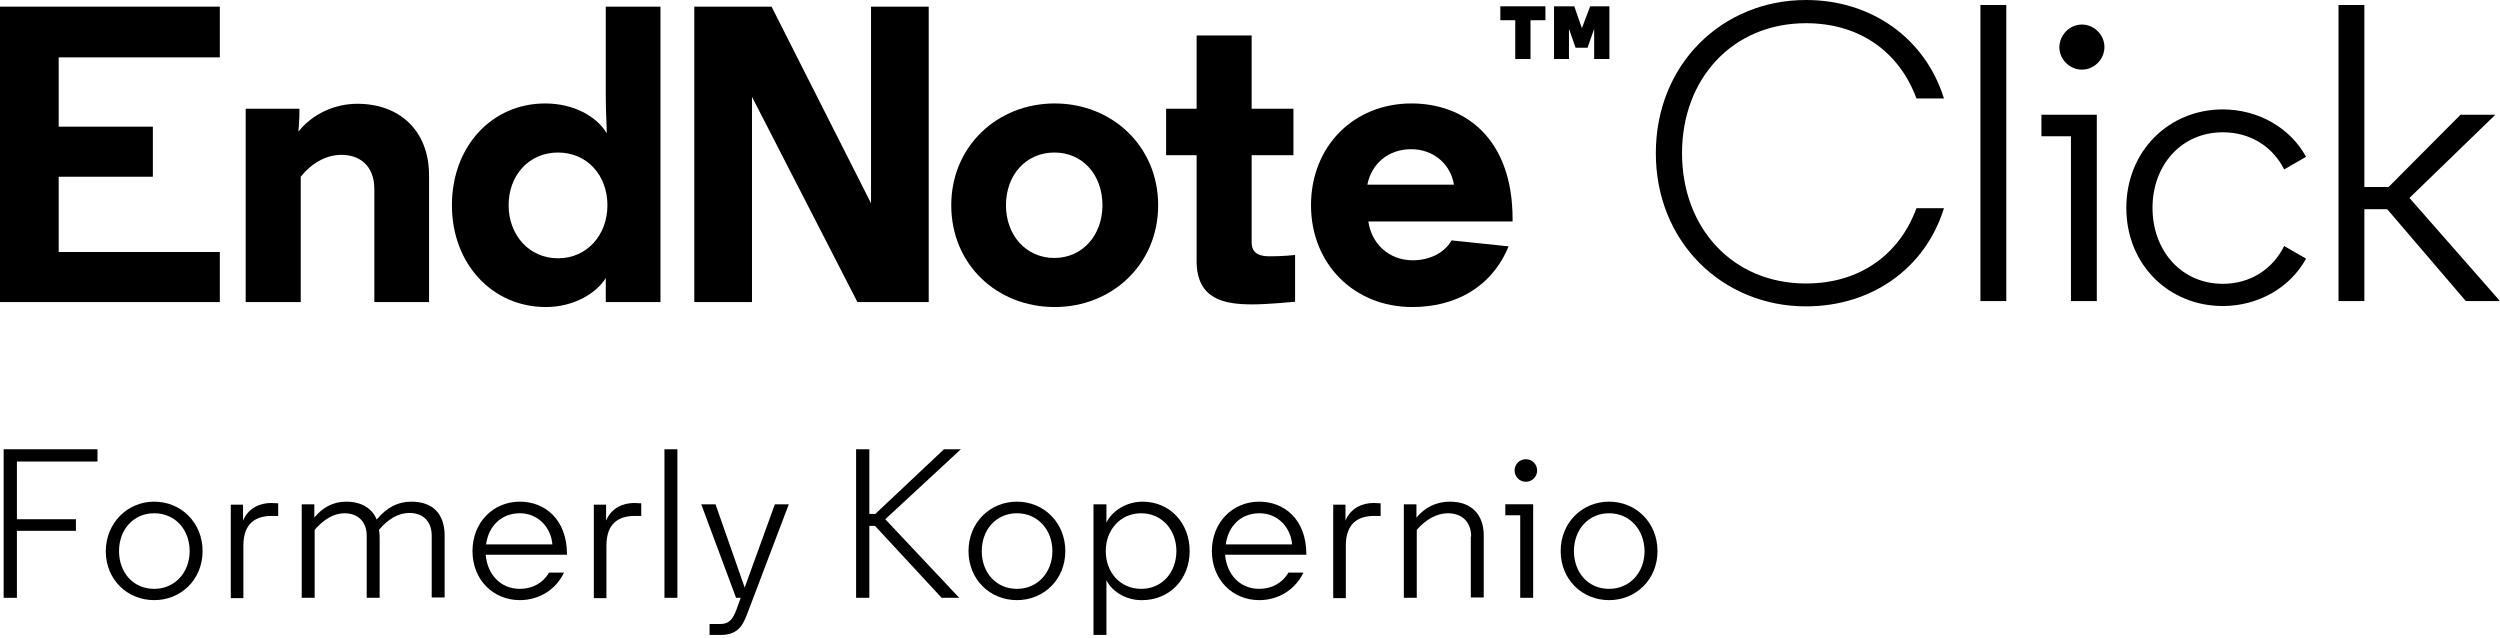 <svg width="737" height="188" viewBox="0 0 737 188" fill="none" xmlns="http://www.w3.org/2000/svg">
<g clip-path="url(#clip0)">
<path class="no-fill" d="M64.805 16.913H17.301V37.341H45.061V52.101H17.301V74.289H64.805V89.049H0V1.958H64.805V16.913Z" fill="black"></path>
<path class="no-fill" d="M105.37 30.593C117.686 30.593 126.483 38.413 126.483 51.706V89.045H110.355V55.811C110.355 48.578 105.761 45.646 100.678 45.646C95.986 45.646 91.686 48.285 88.655 52.097V89.045H72.43V32.059H88.264V34.307C88.167 36.262 87.971 38.804 87.971 38.804C92.272 33.428 98.821 30.593 105.37 30.593Z" fill="black"></path>
<path class="no-fill" d="M178.678 81.815C175.844 86.506 169.099 90.514 160.888 90.514C145.249 90.514 133.227 77.905 133.227 60.506C133.227 43.107 145.054 30.498 160.693 30.498C169.392 30.498 176.039 34.506 178.874 39.295C178.874 37.438 178.58 32.746 178.58 28.446V1.957H194.708V89.048H178.58V81.815H178.678ZM149.941 60.506C149.941 69.205 155.903 76.145 164.505 76.145C173.107 76.145 179.069 69.205 179.069 60.506C179.069 51.709 173.107 44.965 164.505 44.965C155.903 44.965 149.941 51.709 149.941 60.506Z" fill="black"></path>
<path class="no-fill" d="M221.685 89.048H204.678V1.957H227.452L256.776 59.92V1.957H273.784V89.048H252.768L221.685 28.543V89.048Z" fill="black"></path>
<path class="no-fill" d="M280.432 60.505C280.432 43.107 294.018 30.497 310.928 30.497C327.838 30.497 341.425 43.107 341.425 60.505C341.425 77.904 327.838 90.513 310.928 90.513C293.92 90.513 280.432 78.002 280.432 60.505ZM296.56 60.505C296.56 69.302 302.424 76.047 310.83 76.047C319.139 76.047 325.004 69.302 325.004 60.505C325.004 51.513 319.139 44.964 310.83 44.964C302.424 44.964 296.56 51.611 296.56 60.505Z" fill="black"></path>
<path class="no-fill" d="M368.986 10.462V32.063H381.302V45.748H368.986V71.455C368.986 75.071 371.821 75.56 374.362 75.56C378.467 75.56 381.791 75.169 381.791 75.169V88.951C381.791 88.951 373.971 89.733 369.181 89.733C361.069 89.733 352.76 88.365 352.76 76.928V45.748H343.768V32.063H352.76V10.462H368.986Z" fill="black"></path>
<path class="no-fill" d="M445.816 65.295H403.394C404.274 71.648 409.259 76.731 416.492 76.731C421.184 76.731 425.68 74.776 427.928 70.866L444.741 72.626C439.658 84.844 428.906 90.513 416.297 90.513C399.289 90.513 386.484 77.904 386.484 60.505C386.484 43.107 399.094 30.497 416.101 30.497C431.74 30.497 445.914 40.663 445.914 64.611V65.295H445.816ZM403.101 54.445H428.613C427.733 48.678 422.846 43.986 416.003 43.986C409.161 43.986 404.274 48.385 403.101 54.445Z" fill="black"></path>
<path class="no-fill" d="M455.59 5.964H451.192V17.4H446.695V5.964H442.297V1.859H455.59V5.964Z" fill="black"></path>
<path class="no-fill" d="M464.486 14.077L462.531 8.505V17.4H458.133V1.859H464.095L466.343 8.31L468.787 1.859H474.456V17.4H469.96V8.505L468.005 14.077H464.486Z" fill="black"></path>
<path class="no-fill" d="M573.079 29.03H564.967C559.982 15.444 548.35 6.842 532.417 6.842C510.718 6.842 495.861 23.263 495.861 45.158C495.861 67.151 510.718 83.572 532.417 83.572C548.35 83.572 559.982 74.971 564.967 61.384H573.079C567.508 79.369 551.478 90.317 532.417 90.317C507.883 90.317 488.139 71.452 488.139 45.158C488.139 18.865 507.786 0 532.417 0C551.575 0 567.508 11.143 573.079 29.03Z" fill="black"></path>
<path class="no-fill" d="M591.454 88.757H583.83V1.47H591.454V88.757Z" fill="black"></path>
<path class="no-fill" d="M618.138 88.755H610.514V40.176H601.814V33.822H618.138V88.755ZM613.739 7.235C617.356 7.235 620.386 10.265 620.386 13.882C620.386 17.499 617.356 20.529 613.739 20.529C610.123 20.529 607.093 17.499 607.093 13.882C607.19 10.265 610.123 7.235 613.739 7.235Z" fill="black"></path>
<path class="no-fill" d="M655.284 83.668C663.494 83.668 670.043 79.27 673.367 72.525L679.818 76.24C675.224 84.743 665.743 90.217 655.284 90.217C639.449 90.217 626.84 78.097 626.84 61.284C626.84 44.472 639.449 32.254 655.284 32.254C665.743 32.254 675.224 37.728 679.818 46.232L673.367 49.946C670.043 43.299 663.494 38.998 655.284 38.998C643.066 38.998 634.562 48.675 634.562 61.284C634.562 73.894 643.066 83.668 655.284 83.668Z" fill="black"></path>
<path class="no-fill" d="M697.017 55.132H704.152L725.363 33.824H735.626L710.31 58.358L736.995 88.757H726.927L703.761 61.681H697.017V88.757H689.393V1.47H697.017V55.132Z" fill="black"></path>
<path class="no-fill" d="M4.984 156.587V176.234H1.074V132.444H28.736V136.06H4.984V153.068H22.383V156.489H4.984V156.587Z" fill="black"></path>
<path class="no-fill" d="M45.45 147.888C53.368 147.888 59.721 154.046 59.721 162.452C59.721 170.858 53.368 176.919 45.45 176.919C37.533 176.919 31.18 170.858 31.18 162.452C31.277 154.046 37.631 147.888 45.45 147.888ZM45.45 151.309C39.293 151.309 35.09 156.197 35.09 162.452C35.09 168.806 39.293 173.595 45.45 173.595C51.608 173.595 55.909 168.708 55.909 162.452C55.909 156.197 51.706 151.309 45.45 151.309Z" fill="black"></path>
<path class="no-fill" d="M82.109 152.092H80.154C75.266 152.092 71.748 154.34 71.748 160.889V176.333H68.033V148.768H71.65V153.46C73.214 149.746 76.635 148.28 79.958 148.28C80.545 148.28 81.229 148.377 82.011 148.377V152.092H82.109Z" fill="black"></path>
<path class="no-fill" d="M111.919 159.031V176.234H108.107V157.956C108.107 153.753 105.468 151.309 101.558 151.309C98.333 151.309 95.4 153.166 92.761 156.197V176.234H88.949V148.67H92.663V152.58C95.009 149.745 98.04 147.888 102.047 147.888C106.641 147.888 109.769 149.941 111.04 153.166C114.07 149.55 117.295 147.888 121.303 147.888C127.852 147.888 131.077 151.798 131.077 157.858V176.137H127.265V157.858C127.265 153.655 124.626 151.212 120.716 151.212C117.393 151.212 114.363 153.069 111.724 156.197C111.919 157.174 111.919 158.151 111.919 159.031Z" fill="black"></path>
<path class="no-fill" d="M143.197 163.625C143.686 169.294 147.498 173.595 153.265 173.595C156.979 173.595 160.107 171.836 161.866 168.806H166.265C163.919 173.791 158.934 176.919 153.265 176.919C145.347 176.919 139.287 170.858 139.287 162.452C139.287 154.046 145.347 147.888 153.265 147.888C160.498 147.888 167.145 152.971 167.145 163.43V163.527H143.197V163.625ZM143.295 160.497H162.844C162.453 155.512 158.641 151.309 153.265 151.309C147.693 151.309 143.979 155.219 143.295 160.497Z" fill="black"></path>
<path class="no-fill" d="M189.038 152.092H187.181C182.294 152.092 178.775 154.34 178.775 160.889V176.333H175.061V148.768H178.677V153.46C180.241 149.746 183.662 148.28 186.985 148.28C187.572 148.28 188.256 148.377 189.038 148.377V152.092Z" fill="black"></path>
<path class="no-fill" d="M199.695 176.234H195.883V132.444H199.695V176.234Z" fill="black"></path>
<path class="no-fill" d="M218.362 176.235H216.994L206.73 148.671H210.934L219.535 173.205L228.43 148.671H232.535L220.219 181.122C218.753 185.032 216.994 187.183 212.4 187.183H209.174V183.957H212.302C215.039 183.957 216.016 182.491 217.091 179.754L218.362 176.235Z" fill="black"></path>
<path class="no-fill" d="M256.189 151.504H258.046L278.279 132.444H283.264L260.979 153.068L282.776 176.234H277.595L257.948 155.023H256.287V176.234H252.377V132.444H256.287V151.504H256.189Z" fill="black"></path>
<path class="no-fill" d="M299.786 147.888C307.704 147.888 314.057 154.046 314.057 162.452C314.057 170.858 307.704 176.919 299.786 176.919C291.869 176.919 285.516 170.858 285.516 162.452C285.516 154.046 291.869 147.888 299.786 147.888ZM299.786 151.309C293.628 151.309 289.425 156.197 289.425 162.452C289.425 168.806 293.628 173.595 299.786 173.595C305.944 173.595 310.245 168.708 310.245 162.452C310.245 156.197 305.944 151.309 299.786 151.309Z" fill="black"></path>
<path class="no-fill" d="M326.177 171.054V187.182H322.365V148.67H326.177V154.046C327.839 150.625 332.042 147.888 336.832 147.888C344.749 147.888 350.711 154.046 350.711 162.452C350.711 170.858 344.651 176.919 336.734 176.919C331.944 177.016 327.839 174.377 326.177 171.054ZM336.441 151.309C330.283 151.309 325.982 156.197 325.982 162.452C325.982 168.806 330.283 173.595 336.441 173.595C342.599 173.595 346.802 168.708 346.802 162.452C346.802 156.197 342.501 151.309 336.441 151.309Z" fill="black"></path>
<path class="no-fill" d="M361.168 163.625C361.656 169.294 365.468 173.595 371.235 173.595C374.95 173.595 378.078 171.836 379.837 168.806H384.236C381.89 173.791 376.905 176.919 371.235 176.919C363.318 176.919 357.258 170.858 357.258 162.452C357.258 154.046 363.318 147.888 371.235 147.888C378.469 147.888 385.115 152.971 385.115 163.43V163.527H361.168V163.625ZM361.363 160.497H380.912C380.521 155.512 376.709 151.309 371.333 151.309C365.664 151.309 362.047 155.219 361.363 160.497Z" fill="black"></path>
<path class="no-fill" d="M407.011 152.092H405.154C400.266 152.092 396.748 154.34 396.748 160.889V176.333H393.033V148.768H396.65V153.46C398.214 149.746 401.635 148.28 404.958 148.28C405.545 148.28 406.229 148.377 407.011 148.377V152.092Z" fill="black"></path>
<path class="no-fill" d="M433.694 158.151C433.694 153.753 430.859 151.309 426.852 151.309C423.528 151.309 420.303 153.166 417.664 156.197V176.234H413.852V148.67H417.566V152.58C420.107 149.55 423.431 147.888 427.438 147.888C433.889 147.888 437.408 151.798 437.408 157.858V176.137H433.596V158.151H433.694Z" fill="black"></path>
<path class="no-fill" d="M451.974 176.232H448.162V151.893H443.764V148.667H451.974V176.232ZM449.824 135.374C451.681 135.374 453.147 136.84 453.147 138.697C453.147 140.555 451.681 142.021 449.824 142.021C447.967 142.021 446.501 140.555 446.501 138.697C446.501 136.84 447.967 135.374 449.824 135.374Z" fill="black"></path>
<path class="no-fill" d="M474.359 147.888C482.276 147.888 488.63 154.046 488.63 162.452C488.63 170.858 482.276 176.919 474.359 176.919C466.441 176.919 460.088 170.858 460.088 162.452C460.088 154.046 466.441 147.888 474.359 147.888ZM474.359 151.309C468.201 151.309 463.998 156.197 463.998 162.452C463.998 168.806 468.201 173.595 474.359 173.595C480.517 173.595 484.817 168.708 484.817 162.452C484.72 156.197 480.517 151.309 474.359 151.309Z" fill="black"></path>
</g>
<defs>
<clipPath id="clip0">
<rect width="737" height="187.182" fill="white"></rect>
</clipPath>
</defs>
</svg>